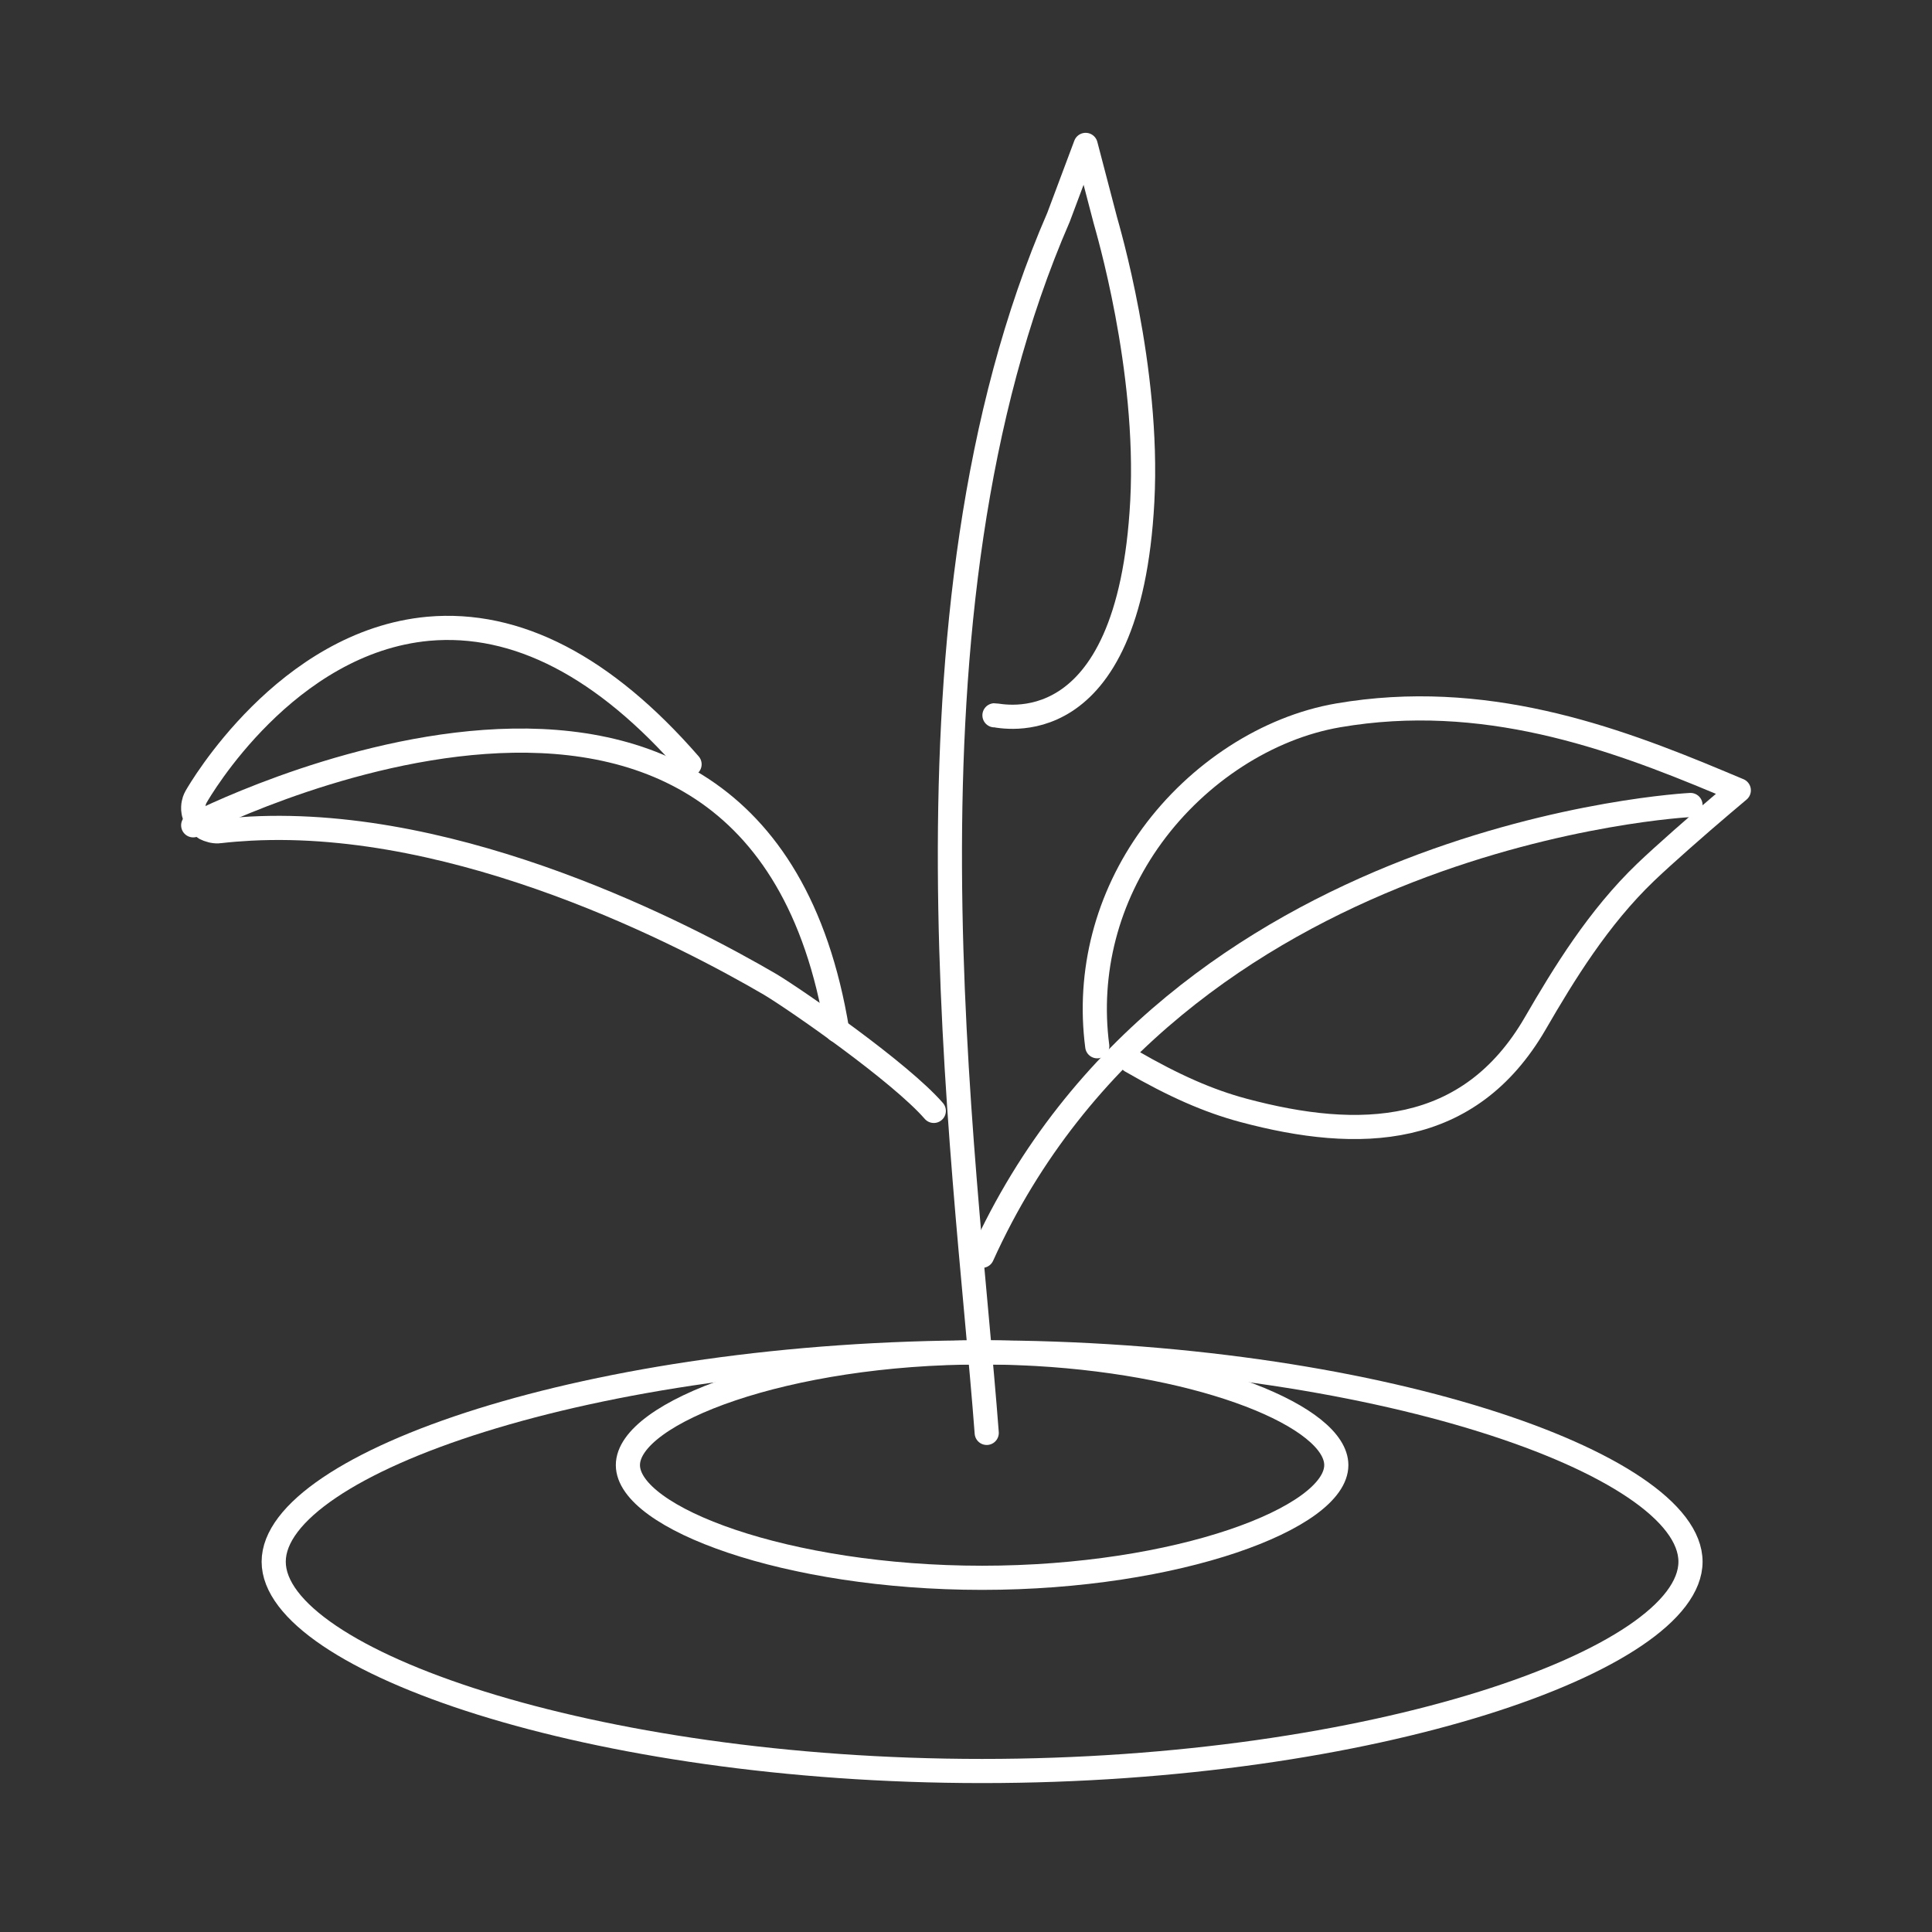 <?xml version="1.0" encoding="UTF-8"?>
<svg width="120px" height="120px" viewBox="0 0 120 120" version="1.1" xmlns="http://www.w3.org/2000/svg" xmlns:xlink="http://www.w3.org/1999/xlink">
    <rect x="0" y="0" width="120" height="120" fill="#333333" stroke="none"/>
    <!-- Generator: Sketch 61.2 (89653) - https://sketch.com -->
    <title>绿色种植区</title>
    <desc>Created with Sketch.</desc>
    <g id="绿色种植区" stroke="none" stroke-width="1" fill="none" fill-rule="evenodd" stroke-linecap="round" stroke-linejoin="round">
        <path d="M105,97 C105,103.088 85.301,110 61,110 C36.699,110 17,103.088 17,97 C17,90.912 36.699,84 61,84 C85.301,84 105,90.912 105,97 Z" id="Stroke-1" stroke="#FFFFFF" stroke-width="1.5"></path>
        <path d="M83,91 C83,94.278 73.149,98 60.999,98 C48.849,98 39,94.278 39,91 C39,87.722 48.849,84 60.999,84 C62.141,84 63.261,84.034 64.354,84.095 C74.912,84.696 83,88.029 83,91 Z" id="Stroke-3" stroke="#FFFFFF" stroke-width="1.5"></path>
        <path d="M61.768,44.429 C62.072,44.41 70.136,46.552 70.951,31.129 C71.388,22.85 68.764,14.099 68.656,13.683 L67.431,9 L65.745,13.499 C55.033,38.125 59.961,71.493 61.287,89" id="Stroke-5" stroke="#FFFFFF" stroke-width="1.5"></path>
        <path d="M42.83,47.471 C37.539,41.39 32.091,38.569 26.611,39.053 C17.766,39.863 12.405,49.092 12.182,49.485 C12.182,49.486 12.182,49.486 12.18,49.488 C12.135,49.568 12.098,49.653 12.068,49.741 C12.057,49.773 12.053,49.805 12.046,49.838 C12.031,49.894 12.015,49.95 12.009,50.008 C12.003,50.048 12.004,50.089 12.001,50.126 C12.001,50.176 11.998,50.227 12.001,50.28 C12.003,50.324 12.012,50.365 12.018,50.409 C12.025,50.445 12.025,50.478 12.034,50.515 C12.036,50.522 12.042,50.528 12.043,50.536 C12.081,50.688 12.147,50.832 12.236,50.967 C12.248,50.985 12.258,51.003 12.272,51.023 C12.36,51.146 12.472,51.253 12.601,51.347 C12.617,51.358 12.632,51.369 12.649,51.379 C12.687,51.403 12.718,51.431 12.755,51.452 C12.857,51.507 12.965,51.541 13.073,51.57 C13.084,51.575 13.095,51.581 13.109,51.584 C13.257,51.622 13.407,51.642 13.554,51.634 C13.574,51.632 13.595,51.623 13.614,51.622 C13.627,51.62 13.636,51.625 13.648,51.625 C14.271,51.552 14.916,51.501 15.561,51.467 C28.626,50.786 42.608,58.089 47.85,61.151 C49.508,62.149 55.921,66.607 58,69" id="Stroke-7" stroke="#FFFFFF" stroke-width="1.5"></path>
        <path d="M12,51.262 C12,51.262 46.952,33.202 52,64" id="Stroke-9" stroke="#FFFFFF" stroke-width="1.5"></path>
        <path d="M70.254,65.903 C72.913,67.441 75.065,68.386 77.227,68.965 C84.436,70.895 91.241,70.661 95.354,63.569 C97.132,60.502 99.276,56.992 102.219,54.173 C103.331,53.108 105.495,51.21 106.967,49.962 L108,49.089 L106.842,48.604 C100.088,45.774 92.127,42.885 83.112,44.433 C78.736,45.186 74.415,47.979 71.552,51.904 C68.746,55.755 67.551,60.382 68.152,64.985" id="Stroke-11" stroke="#FFFFFF" stroke-width="1.5"></path>
        <path d="M105,50 C105,50 72.947,51.594 61,78" id="Stroke-13" stroke="#FFFFFF" stroke-width="1.5"></path>
    </g>
</svg>